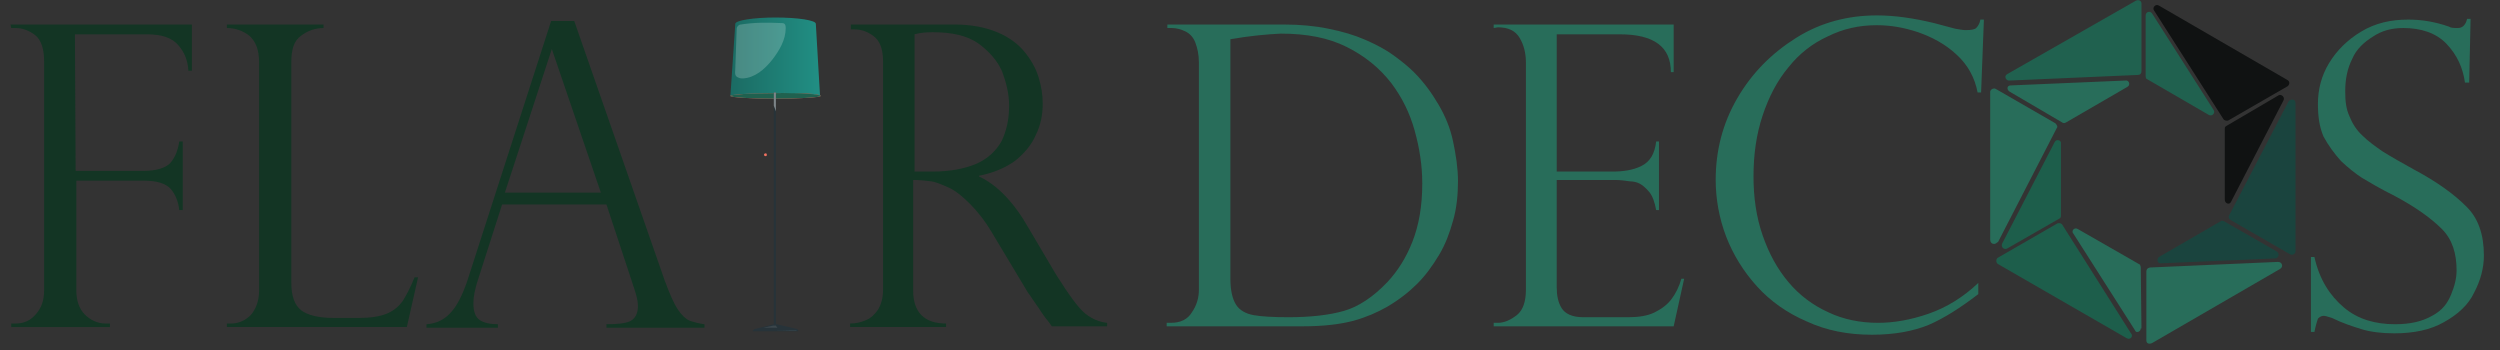 <svg height="50" width="357" viewBox="0 0 357 50" xmlns="http://www.w3.org/2000/svg" version="1.2">
	<rect x="0" y="0" width="357" height="50" fill="#333333" stroke="none"/>
	<title>logo01-svg</title>
	<defs>
		<linearGradient gradientTransform="matrix(12.8,0,0,11.2,104.349,8.083)" gradientUnits="userSpaceOnUse" x2="1" id="g1">
			<stop stop-color="#1b6b63" offset="0"></stop>
			<stop stop-color="#218f84" offset="1"></stop>
		</linearGradient>
		<linearGradient gradientTransform="matrix(12.82,0,0,.394,104.329,13.483)" gradientUnits="userSpaceOnUse" x2="1" id="g2">
			<stop stop-color="#1b6b63" offset="0"></stop>
			<stop stop-color="#218f84" offset="1"></stop>
		</linearGradient>
	</defs>
	<style>
		.s0 { fill: #133524 } 
		.s1 { fill: #286d5a } 
		.s2 { fill: url(#g1) } 
		.s3 { fill: #f37260 } 
		.s4 { fill: #273339 } 
		.s5 { fill: #20614f } 
		.s6 { fill: url(#g2) } 
		.s7 { opacity: .4;fill: #ffffff } 
		.s8 { opacity: .1;fill: #ffffff } 
		.s9 { fill: #465c65 } 
		.s10 { fill: #ffffff } 
		.s11 { fill: #1a443e } 
		.s12 { fill: #1d5e4b } 
		.s13 { fill: #101212 } 
	</style>
	<g>
		<g>
			<path d="m1.6 4l-0.1-0.5h25.9v6.6h-0.5q-0.1-2.1-1.4-3.6c-0.9-1.1-2.4-1.6-4.5-1.6h-10.3l0.1 19.5h9.7c1.8 0 3.1-0.4 3.8-1.1 0.7-0.8 1.1-1.8 1.3-3.1h0.5v9.8h-0.5q-0.2-1.8-1.2-3c-0.7-0.8-2-1.2-3.8-1.2h-9.7v15.7c0 1.4 0.4 2.6 1.2 3.4 0.8 0.8 1.8 1.3 3 1.3h0.6v0.5h-14.1v-0.5h0.6c1.2 0 2.1-0.4 2.9-1.3 0.8-0.9 1.2-2 1.2-3.4v-32.7c0-1.8-0.4-3.1-1.3-3.8-0.8-0.6-1.7-1-2.8-1z" class="s0"></path>
			<path d="m32.4 46.2h0.6c1 0 2-0.4 2.8-1.2 0.7-0.8 1.2-2 1.2-3.5v-32.6c0-1.8-0.5-3-1.4-3.8-0.9-0.7-2-1.1-3.2-1.1v-0.5h13.8v0.5c-1.2 0-2.3 0.4-3.2 1.1-1 0.7-1.4 1.9-1.4 3.8v31.5c0 1.9 0.5 3.2 1.4 3.9 0.9 0.7 2.5 1.1 4.6 1.1h3.7q2.4 0 3.9-0.6c1-0.4 1.7-1 2.3-1.8 0.5-0.8 1.1-1.9 1.7-3.4h0.5l-1.6 7.1h-25.7z" class="s0"></path>
			<path d="m82 3l12.9 37c0.7 1.9 1.3 3.3 1.9 4.2 0.6 0.9 1.2 1.4 1.7 1.6 0.6 0.2 1.3 0.4 2.1 0.5v0.5h-14v-0.5c1.4 0 2.6-0.1 3.3-0.4 0.7-0.3 1.2-1 1.2-2.2 0-0.7-0.2-1.5-0.6-2.7-0.1-0.2-0.1-0.3-0.1-0.3l-3.8-11.5h-14.9l-3.4 10.6c-0.5 1.5-0.7 2.6-0.7 3.5q0 1.8 0.9 2.4c0.6 0.4 1.5 0.6 2.6 0.6v0.5h-10.2v-0.5c1.5-0.1 2.6-0.7 3.5-1.7 0.9-1 1.6-2.4 2.3-4.4l12-37.2zm-9.9 24.5h13.7l-7-20.5z" class="s0" fill-rule="evenodd"></path>
		</g>
		<path d="m122 4.2h-0.5v-0.7h14.8c2.4 0 4.4 0.4 6.1 1.1 1.7 0.7 3 1.7 3.9 2.8 0.9 1.1 1.6 2.3 2 3.6 0.4 1.3 0.6 2.5 0.6 3.8 0 1.6-0.3 3.1-1 4.5-0.6 1.4-1.7 2.7-3 3.7q-2.1 1.5-5.1 2.1v0.1c2.6 1.2 5 3.7 7.1 7.4l3.9 6.6c1.9 3 3.2 4.8 4.2 5.6 1 0.8 2.1 1.2 3.1 1.3v0.5h-7.9q-0.4-0.6-0.9-1.2c-0.3-0.4-0.6-0.8-0.9-1.3-0.2-0.3-0.5-0.7-0.9-1.3-0.4-0.6-0.6-0.9-0.7-1l-5.1-8.5c-1-1.7-2.1-3.1-3.2-4.2-1.1-1.1-2.1-1.9-3-2.3-0.9-0.4-1.8-0.8-2.5-0.9-0.8-0.1-1.6-0.2-2.6-0.2v15.8c0 3.1 1.6 4.7 4.7 4.7v0.5h-13.7v-0.5c0.9 0 1.6-0.2 2.3-0.5 0.7-0.3 1.2-0.8 1.7-1.5 0.4-0.7 0.7-1.6 0.7-2.8v-32.6c0-1.7-0.4-2.9-1.3-3.6-0.9-0.7-1.8-1-2.8-1zm8.6 20.3h2.5c2.6 0 4.6-0.4 6.3-1.1 1.6-0.7 2.8-1.8 3.6-3.2 0.7-1.4 1.1-3.1 1.1-5.1 0-1.7-0.4-3.3-1-4.9-0.7-1.6-1.9-2.9-3.4-4-1.6-1.1-3.7-1.6-6.5-1.6q-1.6 0-2.6 0.3z" class="s0" fill-rule="evenodd"></path>
		<g>
			<path d="m166.7 4v-0.5h16.6c2.3 0 4.5 0.2 6.4 0.6 2 0.4 3.7 0.9 5.3 1.6 1.6 0.7 2.9 1.4 4 2.2 1.1 0.8 2.1 1.6 2.9 2.4 1.4 1.4 2.5 2.9 3.5 4.6 1 1.7 1.7 3.4 2.1 5.3 0.4 1.9 0.7 3.8 0.7 5.7 0 1.9-0.2 3.9-0.7 5.6-0.5 1.8-1.1 3.4-2 4.9-0.9 1.5-1.9 2.9-3.1 4.1-1.2 1.2-2.6 2.3-4.3 3.3-1.4 0.8-3 1.5-4.8 2-1.9 0.5-4.2 0.8-7.4 0.8h-19.3v-0.5h0.6q2.1 0 3-1.5c0.7-1 1-2.1 1-3.2v-32.5c0-1.1-0.2-2-0.5-2.8-0.3-0.8-0.8-1.3-1.4-1.6-0.6-0.3-1.3-0.5-2-0.5 0.1 0-0.6 0-0.6 0zm9 1.6v34.2c0 1.7 0.3 2.9 0.8 3.7 0.5 0.8 1.4 1.3 2.5 1.5 1.1 0.2 2.8 0.3 5 0.3 3.1 0 5.8-0.3 7.9-0.9 2.1-0.6 4.2-2 6.2-4.1 1.5-1.6 2.7-3.5 3.6-5.8 0.9-2.3 1.4-5 1.4-8.3 0-2.6-0.4-5.1-1.1-7.6-0.7-2.5-1.8-4.7-3.3-6.7-1.7-2.2-3.8-3.9-6.4-5.2-2.6-1.3-5.7-1.9-9.4-1.9-2 0.1-4.3 0.3-7.2 0.8z" class="s1" fill-rule="evenodd"></path>
			<path d="m213.3 4v-0.5h25.7v6.8h-0.4c0-3.6-2.4-5.4-7.3-5.4h-9v19.6h7.9c1.6 0 3-0.2 4.2-0.8 1.2-0.6 1.9-1.7 2.1-3.5h0.4v9.8h-0.4c-0.2-1.1-0.5-2-1-2.6-0.5-0.6-1-1-1.4-1.2-0.4-0.2-0.9-0.3-1.3-0.3-0.7-0.1-1.4-0.2-2.2-0.2h-8.3v15.3c0 1.2 0.2 2.2 0.7 3 0.5 0.8 1.5 1.3 3.1 1.3h6.4c1.5 0 2.8-0.2 3.8-0.7 1-0.5 1.8-1.1 2.4-1.9 0.6-0.8 1.1-1.8 1.4-2.9h0.4l-1.5 6.8h-25.7v-0.5h0.6c0.9 0 1.8-0.4 2.7-1.1 0.9-0.7 1.3-2 1.3-3.6v-32.5c0-1.3-0.3-2.5-0.9-3.5-0.6-1-1.6-1.5-3.1-1.5z" class="s1"></path>
			<path d="m282.9 13.2h-0.5q-0.6-3.2-3-5.4c-1.6-1.5-3.5-2.5-5.5-3.2-2.1-0.7-4-1-5.9-1-2.5 0-4.8 0.5-7 1.6-2.2 1-4.1 2.5-5.6 4.4-1.6 1.9-2.8 4.2-3.7 6.9-0.9 2.7-1.3 5.6-1.3 8.7 0 3 0.4 5.8 1.3 8.4 0.9 2.6 2.1 4.8 3.7 6.7 1.6 1.9 3.5 3.3 5.7 4.3 2.1 1 4.5 1.5 7.1 1.5 2.2 0 4.6-0.4 7.2-1.3 2.6-0.9 5-2.4 7.1-4.4v1.6c-2.6 2-5 3.5-7.1 4.4-2.2 0.9-4.9 1.4-8.1 1.4-3.4 0-6.5-0.6-9.3-1.9-2.8-1.2-5.2-2.9-7.1-5-1.9-2.1-3.4-4.5-4.4-7.1-1-2.6-1.5-5.4-1.5-8.1 0-4.2 1-8.1 3.1-11.7 2.1-3.6 4.9-6.4 8.4-8.6 3.5-2.2 7.4-3.2 11.5-3.2 2.6 0 5.3 0.4 8.2 1.1l3 0.8c0.6 0.1 1.1 0.2 1.5 0.2q1.2 0 1.5-0.3c0.2-0.2 0.5-0.6 0.6-1.2h0.5z" class="s1"></path>
			<path d="m352.6 11.8h-0.6c-0.3-2.1-1.1-3.9-2.6-5.5-1.5-1.6-3.7-2.3-6.2-2.3-1.7 0-3.1 0.4-4.3 1.2-1.3 0.8-2.4 1.8-3 3.2-0.7 1.4-1 2.9-1 4.6 0 1.4 0.1 2.5 0.6 3.6 0.4 1 1 2 1.9 2.8 0.8 0.8 1.8 1.5 2.8 2.2 1.1 0.7 2.7 1.6 4.5 2.6 3.2 1.7 5.7 3.5 7.4 5.2 1.8 1.7 2.6 4.1 2.6 7.1 0 1.8-0.5 3.6-1.4 5.3-0.8 1.7-2.3 3.1-4.3 4.2-1.9 1.1-4.3 1.6-7.1 1.6-1.8 0-3.4-0.2-4.7-0.6-1.3-0.4-2.8-0.9-4.2-1.6q-0.9-0.3-1.2-0.3c-0.3 0-0.6 0.2-0.8 0.4-0.1 0.3-0.3 0.9-0.5 1.9h-0.5v-10.7h0.5c0.7 3.2 2.2 5.5 4.2 7.2 2 1.7 4.5 2.4 7.3 2.4 2.2 0 3.9-0.4 5.3-1.2 1.5-0.8 2.2-1.8 2.7-3 0.5-1.2 0.8-2.3 0.8-3.5 0-2.4-0.6-4.4-2.1-5.9-1.5-1.5-3.7-3.1-6.7-4.7-2.2-1.1-3.7-2-4.7-2.6q-1.4-0.9-3-2.4c-0.9-1-1.8-2.2-2.5-3.5-0.6-1.4-0.8-2.9-0.8-4.7 0-2 0.5-4 1.6-5.8 1.1-1.8 2.6-3.3 4.6-4.5 2-1.2 4.2-1.7 6.7-1.7 1.9 0 3.8 0.3 5.8 1 0.3 0.2 0.7 0.2 1.3 0.2 0.6 0 1.1-0.4 1.3-1.3h0.5z" class="s1"></path>
		</g>
		<g>
			<path d="m116.5 3.4c0-0.5-2.5-0.9-5.8-0.9-3 0-5.7 0.4-5.7 0.9l-0.7 10.3h12.8z" class="s2"></path>
			<path d="m117.2 13.7c0 0.2-3 0.4-6.5 0.4-3.5 0-6.4-0.2-6.4-0.4 0-0.2 2.9-0.4 6.4-0.4 3.5-0.1 6.5 0.1 6.5 0.4z" class="s3"></path>
			<path d="m107.7 47l2.8-0.7h0.2 0.2l3 0.7c0 0 0 0.1 0.1 0.2v0.1h-6.5v-0.1c0-0.1 0.2-0.1 0.2-0.2z" class="s4"></path>
			<g>
				<path d="m109.3 21.9c0 0 0-2 0-4.4 0-2.4 0-4.4 0-4.4 0 0 0 2 0 4.4 0 2.4 0 4.4 0 4.4z" class="s4"></path>
			</g>
			<path d="m109.5 22.1c0 0.1 0 0.2-0.2 0.2-0.1 0-0.2-0.1-0.2-0.2 0-0.1 0.1-0.2 0.2-0.2 0.2 0 0.2 0.1 0.2 0.2z" class="s3"></path>
			<path d="m117.2 13.7c0 0.2-3 0.4-6.5 0.4-3.5 0-6.4-0.2-6.4-0.4 0-0.2 2.9-0.4 6.4-0.4 3.5-0.1 6.5 0.1 6.5 0.4z" class="s5"></path>
			<path d="m110.5 13.2h0.3v33.1h-0.3z" class="s4"></path>
			<g>
				<path d="m117.2 13.7c0-0.1-0.2-0.1 0 0-0.3-0.1-0.3-0.1-0.5-0.2-0.3-0.1-0.8-0.1-1.5-0.1-1.2-0.1-2.8-0.1-4.5-0.1-1.8 0-3.5 0.1-4.6 0.1-0.6 0-1.1 0.1-1.4 0.1-0.3 0-0.3 0.1-0.5 0.1 0 0 0 0 0 0.1 0 0 0 0 0-0.1 0.1 0 0.2-0.1 0.5-0.1 0.2-0.1 0.7-0.1 1.4-0.1 1.2-0.1 2.8-0.1 4.6-0.1 1.8 0 3.4 0.1 4.5 0.1 0.6 0 1.1 0.1 1.5 0.1 0.1 0 0.3 0.1 0.5 0.2-0.2-0.1 0-0.1 0 0z" class="s6"></path>
			</g>
			<path d="m110.8 15.9l-0.3-0.8v-1.9h0.3z" class="s7"></path>
			<path d="m111 46.8h-2l1.4-0.3h0.4z" class="s8"></path>
			<g>
				<path d="m113.8 47.2c0 0-1.4 0-3.2 0-1.8 0-3.2 0-3.2 0 0 0 1.4 0 3.2 0 1.8 0 3.2-0.1 3.2 0z" class="s9"></path>
			</g>
			<g>
				<path d="m110.8 46.3c0 0-0.1 0-0.3 0-0.1 0-0.2 0-0.2 0 0 0 0.1 0 0.3 0 0.1 0 0.2 0 0.2 0z" class="s9"></path>
			</g>
			<g style="opacity: .2">
				<path d="m111.7 3.3c0.4 0 0.5 0.3 0.5 0.7 0 1.7-0.9 3.2-1.9 4.5-1.1 1.4-2.5 2.6-4.2 2.7-0.2 0-0.4 0-0.6-0.1-0.7-0.2-0.5-0.8-0.5-1.3q0.1-2.9 0.2-5.7c0-0.3 0.3-0.6 0.6-0.6 1.9-0.3 3.7-0.3 5.9-0.2z" class="s10"></path>
			</g>
		</g>
		<g>
			<path d="m308.6 37.6l16.3-0.7c0.5 0 0.7-0.7 0.2-1l-7.5-4.3c-0.2-0.1-0.4-0.1-0.5 0l-8.8 5.1c-0.4 0.3-0.2 1 0.3 0.9zm9.9-6.2l8.5 4.9c0.3 0.2 0.8 0 0.8-0.4v-21.2c0-0.5-0.6-0.7-1-0.2l-8.5 16.3c-0.1 0.2 0 0.5 0.2 0.6z" class="s11"></path>
			<path d="m293.4 20.3l-7.5 14.5c-0.2 0.5 0.3 0.9 0.7 0.7l7.5-4.3c0.2-0.1 0.2-0.3 0.2-0.4v-10.3c0.1-0.5-0.7-0.7-0.9-0.2zm0.4 11.6l-8.5 4.9c-0.3 0.2-0.3 0.7 0 0.9l18.4 10.6c0.5 0.3 1-0.3 0.6-0.7l-9.8-15.5c-0.1-0.2-0.4-0.3-0.7-0.2z" class="s12"></path>
			<path d="m305.8 46.9l-0.1-8.7c0-0.2-0.1-0.3-0.1-0.4l-8.9-5.1c-0.5-0.3-1 0.3-0.6 0.7l8.8 13.8c0.1 0.4 0.8 0.2 0.8-0.3zm0.7-8.1v9.8c0 0.4 0.3 0.6 0.8 0.4l18.3-10.6c0.5-0.3 0.3-1-0.3-1l-18.3 0.8c-0.4 0.1-0.5 0.3-0.5 0.6z" class="s1"></path>
			<path d="m285.3 34.6l8.4-16.3c0.2-0.2 0-0.5-0.2-0.7l-8.5-4.9c-0.3-0.2-0.8 0.1-0.8 0.4v21.1c0 0.7 0.7 0.8 1 0.4zm1.7-21.5l7.5 4.4c0.1 0.1 0.3 0.1 0.5 0l8.8-5.1c0.5-0.3 0.2-1-0.3-0.9l-16.4 0.7c-0.5 0-0.6 0.6-0.1 0.9z" class="s1"></path>
			<path d="m326.6 11.4l-18.3-10.6c-0.5-0.3-1 0.3-0.7 0.7l9.9 15.5c0.1 0.2 0.5 0.3 0.7 0.2l8.5-4.9c0.3-0.3 0.3-0.7-0.1-0.9zm-8 17.4l7.5-14.5c0.2-0.4-0.3-0.9-0.7-0.7l-7.5 4.4c-0.2 0.1-0.2 0.3-0.2 0.4v10.1c0 0.6 0.7 0.8 0.9 0.3z" class="s13"></path>
			<path d="m306.4 2.2v8.7c0 0.2 0.1 0.4 0.2 0.4l8.8 5.1c0.5 0.3 1-0.3 0.7-0.7l-8.8-13.8c-0.3-0.4-0.9-0.2-0.9 0.3zm-0.6 8v-9.7c0-0.4-0.4-0.6-0.8-0.4l-18.4 10.5c-0.5 0.3-0.1 1 0.4 0.9l18.3-0.8c0.3 0 0.5-0.2 0.5-0.5z" class="s5"></path>
		</g>
	</g>
</svg>